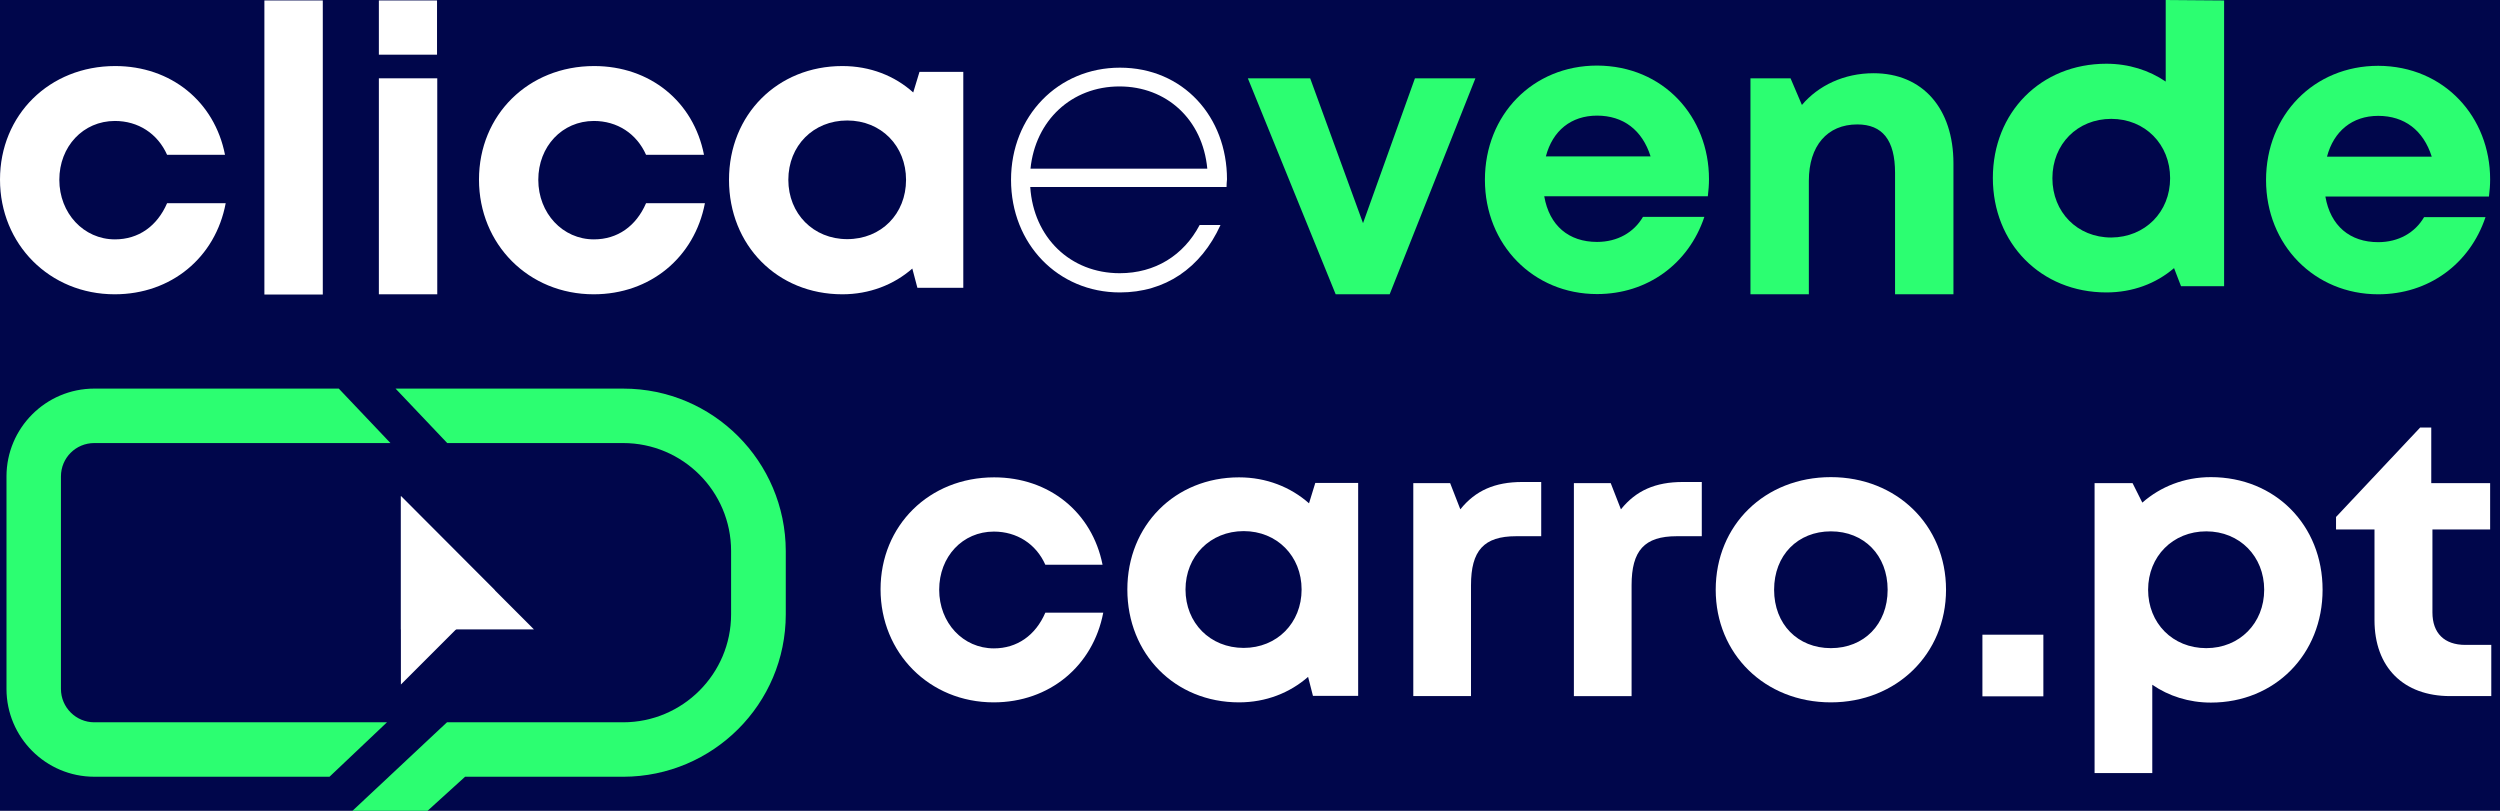 <svg width="148" height="48" viewBox="0 0 148 48" fill="none" xmlns="http://www.w3.org/2000/svg"><rect width="148" height="48" fill="#E5E5E5"/><rect width="1440" height="3336" transform="translate(-40 -32)" fill="white"/><rect x="-40" y="-32" width="1440" height="675" fill="#00064B"/><path d="M25.31 48L27.532 45.984H36.902C42.211 45.97 46.518 41.676 46.518 36.367V32.622C46.505 27.313 42.211 23.006 36.902 23.006H23.417L26.476 26.229H36.888C40.414 26.229 43.281 29.083 43.281 32.622V36.367C43.281 39.893 40.414 42.76 36.888 42.76H26.462L26.064 43.13L23.019 45.984L20.865 48" fill="#2CFE71"/><path d="M3.608 40.784V28.205C3.608 27.107 4.486 26.229 5.583 26.229H23.115L20.056 23.005H5.583C2.716 23.005 0.384 25.337 0.384 28.205V40.784C0.384 43.651 2.716 45.983 5.583 45.983H19.507L22.909 42.76H5.583C4.5 42.76 3.608 41.882 3.608 40.784Z" fill="#2CFE71"/><path d="M6.791 17.422C2.936 17.422 0 14.459 0 10.632C0 6.804 2.922 3.91 6.818 3.91C10.124 3.91 12.703 6.009 13.32 9.164H9.891C9.328 7.902 8.176 7.161 6.804 7.161C4.925 7.161 3.512 8.67 3.512 10.645C3.512 12.621 4.952 14.171 6.804 14.171C8.203 14.171 9.301 13.389 9.891 12.031H13.361C12.758 15.241 10.138 17.422 6.791 17.422Z" fill="white"/><path d="M15.652 0.027H19.109V17.436H15.652V0.027Z" fill="white"/><path d="M25.886 4.636H22.429V17.422H25.886V4.636Z" fill="white"/><path d="M25.872 0.027H22.429V3.237H25.872V0.027Z" fill="white"/><path d="M35.146 17.422C31.291 17.422 28.356 14.459 28.356 10.632C28.356 6.804 31.277 3.91 35.173 3.91C38.48 3.91 41.059 6.009 41.676 9.164H38.246C37.684 7.902 36.532 7.161 35.16 7.161C33.28 7.161 31.867 8.67 31.867 10.645C31.867 12.621 33.308 14.171 35.16 14.171C36.559 14.171 37.657 13.389 38.246 12.031H41.731C41.114 15.241 38.493 17.422 35.146 17.422Z" fill="white"/><path d="M57.027 4.253V17.038H54.31L54.009 15.899C52.911 16.86 51.471 17.422 49.866 17.422C46.011 17.422 43.157 14.514 43.157 10.645C43.157 6.79 46.025 3.91 49.866 3.91C51.512 3.91 52.966 4.486 54.063 5.474L54.434 4.253H57.027ZM53.638 10.645C53.638 8.642 52.17 7.133 50.154 7.133C48.151 7.133 46.669 8.629 46.669 10.645C46.669 12.648 48.151 14.157 50.154 14.157C52.17 14.157 53.638 12.662 53.638 10.645Z" fill="white"/><path d="M72.611 11.071H60.991C61.183 14.061 63.364 16.174 66.287 16.174C68.385 16.174 70.073 15.118 71.019 13.32H72.254C71.088 15.886 68.962 17.312 66.3 17.312C62.637 17.312 59.853 14.445 59.853 10.646C59.853 6.873 62.637 4.006 66.3 4.006C70.045 4.006 72.638 6.914 72.638 10.618C72.624 10.769 72.611 10.934 72.611 11.071ZM61.005 9.987H71.472C71.198 7.051 69.044 5.117 66.273 5.117C63.433 5.117 61.293 7.134 61.005 9.987Z" fill="white"/><path d="M87.344 4.637L82.268 17.422H79.072L73.873 4.637H77.563L80.691 13.211L83.764 4.637H87.344Z" fill="#2CFE71"/><path d="M101.172 10.604C101.172 10.947 101.145 11.276 101.104 11.619H91.419C91.721 13.362 92.873 14.322 94.546 14.322C95.754 14.322 96.728 13.759 97.263 12.84H100.898C99.965 15.625 97.523 17.409 94.546 17.409C90.774 17.409 87.907 14.486 87.907 10.645C87.907 6.791 90.746 3.882 94.546 3.882C98.484 3.896 101.172 6.914 101.172 10.604ZM91.515 9.26H97.715C97.222 7.696 96.097 6.845 94.546 6.845C93.01 6.845 91.912 7.737 91.515 9.26Z" fill="#2CFE71"/><path d="M115.644 9.671V17.422H112.187V10.233C112.187 8.299 111.447 7.366 109.951 7.366C108.168 7.366 107.084 8.642 107.084 10.7V17.422H103.627V4.637H106.001L106.673 6.214C107.647 5.062 109.169 4.335 110.912 4.335C113.834 4.335 115.644 6.434 115.644 9.671Z" fill="#2CFE71"/><path d="M131.667 0.027V16.942H129.116L128.704 15.872C127.634 16.791 126.249 17.312 124.698 17.312C120.816 17.312 117.977 14.404 117.977 10.536C117.977 6.653 120.816 3.773 124.698 3.773C126.015 3.773 127.223 4.157 128.21 4.829V0L131.667 0.027ZM128.471 10.549C128.471 8.546 126.989 7.037 124.987 7.037C122.984 7.037 121.502 8.533 121.502 10.549C121.502 12.552 122.97 14.061 124.987 14.061C126.989 14.047 128.471 12.552 128.471 10.549Z" fill="#2CFE71"/><path d="M147.416 10.618C147.416 10.961 147.389 11.29 147.347 11.633H137.662C137.964 13.375 139.116 14.336 140.79 14.336C141.997 14.336 142.971 13.773 143.506 12.854H147.142C146.209 15.639 143.767 17.422 140.79 17.422C137.018 17.422 134.15 14.5 134.15 10.659C134.15 6.804 136.99 3.896 140.79 3.896C144.714 3.91 147.416 6.941 147.416 10.618ZM137.758 9.274H143.959C143.465 7.71 142.34 6.859 140.79 6.859C139.254 6.859 138.156 7.765 137.758 9.274Z" fill="#2CFE71"/><path d="M23.733 40.523V29.371L29.302 34.954L23.733 40.523Z" fill="white"/><path d="M23.733 29.371L31.607 37.259H23.733V29.371Z" fill="white"/><path d="M58.824 41.58C55.024 41.58 52.129 38.658 52.129 34.885C52.129 31.113 55.01 28.259 58.851 28.259C62.116 28.259 64.654 30.331 65.271 33.431H61.883C61.334 32.197 60.195 31.47 58.837 31.47C56.985 31.47 55.6 32.951 55.6 34.913C55.6 36.875 57.013 38.384 58.837 38.384C60.209 38.384 61.306 37.615 61.883 36.271H65.312C64.709 39.426 62.13 41.58 58.824 41.58Z" fill="white"/><path d="M80.403 28.589V41.196H77.727L77.439 40.071C76.356 41.017 74.943 41.58 73.351 41.58C69.551 41.58 66.739 38.713 66.739 34.899C66.739 31.099 69.565 28.259 73.351 28.259C74.97 28.259 76.41 28.836 77.494 29.796L77.865 28.589H80.403ZM77.055 34.899C77.055 32.924 75.601 31.442 73.626 31.442C71.65 31.442 70.182 32.924 70.182 34.899C70.182 36.875 71.636 38.356 73.626 38.356C75.601 38.356 77.055 36.875 77.055 34.899Z" fill="white"/><path d="M91.24 28.534V31.744H89.758C87.838 31.744 87.083 32.594 87.083 34.652V41.209H83.667V28.602H85.849L86.452 30.152C87.344 29.041 88.496 28.534 90.115 28.534H91.24Z" fill="white"/><path d="M100.746 28.534V31.744H99.265C97.344 31.744 96.59 32.594 96.59 34.652V41.21H93.174V28.602H95.355L95.959 30.153C96.85 29.041 98.003 28.534 99.621 28.534H100.746Z" fill="white"/><path d="M101.57 34.913C101.57 31.085 104.478 28.246 108.388 28.246C112.27 28.246 115.205 31.085 115.205 34.913C115.205 38.713 112.27 41.58 108.388 41.58C104.478 41.58 101.57 38.713 101.57 34.913ZM111.748 34.913C111.748 32.869 110.349 31.456 108.388 31.456C106.426 31.456 105.027 32.869 105.027 34.913C105.027 36.957 106.426 38.37 108.388 38.37C110.349 38.37 111.748 36.957 111.748 34.913Z" fill="white"/><path d="M117.359 37.574H120.967V41.223H117.359V37.574Z" fill="white"/><path d="M130.885 28.246C134.685 28.246 137.497 31.085 137.497 34.913C137.497 38.726 134.685 41.593 130.885 41.593C129.582 41.593 128.389 41.209 127.415 40.537V45.764H123.999V28.602H126.248L126.825 29.755C127.908 28.808 129.308 28.246 130.885 28.246ZM134.04 34.913C134.04 32.937 132.586 31.456 130.611 31.456C128.635 31.456 127.168 32.937 127.168 34.913C127.168 36.888 128.622 38.37 130.611 38.37C132.586 38.37 134.04 36.888 134.04 34.913Z" fill="white"/><path d="M147.484 38.178V41.209H145.056C142.285 41.209 140.57 39.508 140.57 36.71V31.346H138.293V30.605L143.273 25.31H143.931V28.602H147.416V31.346H144V36.257C144 37.478 144.7 38.178 145.948 38.178H147.484Z" fill="white"/></svg>